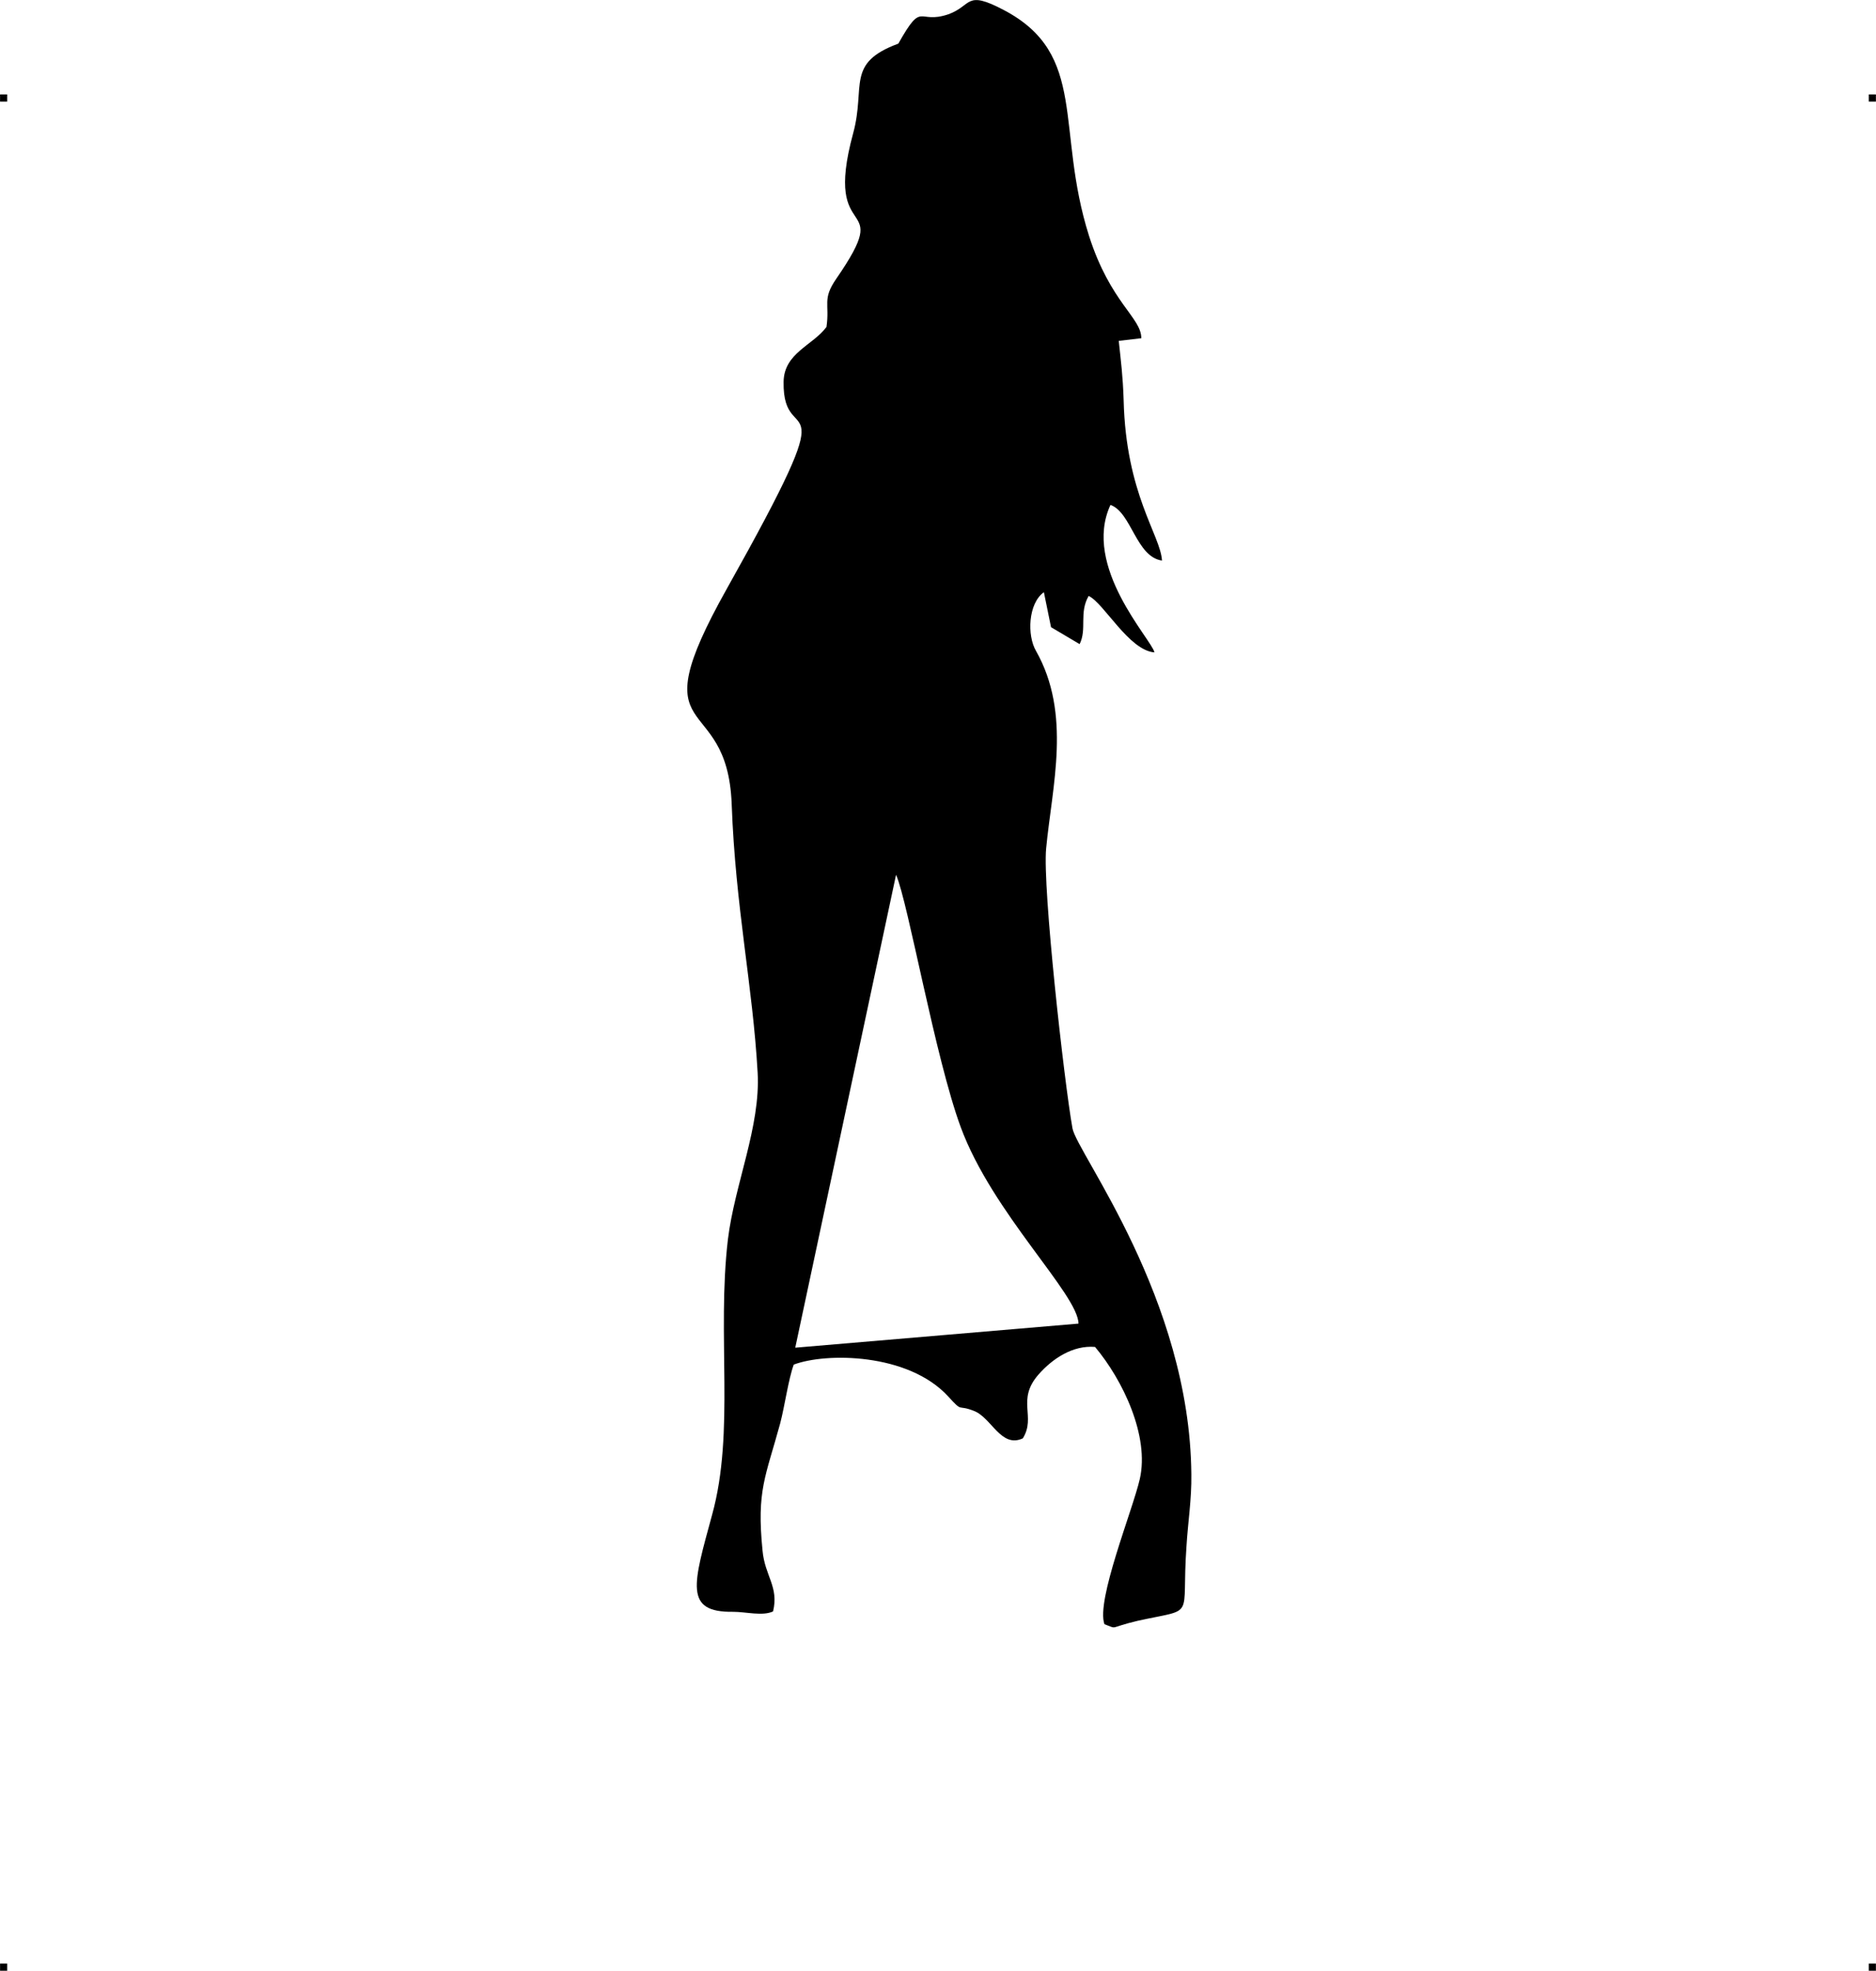 <?xml version="1.0" encoding="UTF-8"?> <!-- Creator: CorelDRAW X7 --> <?xml-stylesheet href="gagica-pregatita.css" type="text/css"?> <svg xmlns="http://www.w3.org/2000/svg" xmlns:xlink="http://www.w3.org/1999/xlink" xml:space="preserve" width="4.994in" height="5.245in" version="1.1" style="shape-rendering:geometricPrecision; text-rendering:geometricPrecision; image-rendering:optimizeQuality; fill-rule:evenodd; clip-rule:evenodd" viewBox="0 0 4987 5238"> <g id="Layer_x0020_1">  <g id="_789168400"> <rect class="fil0" y="251" width="18.947" height="19.054"></rect> <rect class="fil0" x="4968" y="251" width="18.947" height="19.054"></rect> <rect class="fil0" y="5219" width="18.947" height="19.054"></rect> <rect class="fil0" x="4968" y="5219" width="18.947" height="19.054"></rect> </g> <path class="fil1" d="M2521 3712c40,44 22,20 68,38 47,18 72,100 130,73 36,-58 -18,-102 42,-170 37,-42 91,-78 150,-73 74,88 145,237 119,351 -19,83 -117,323 -94,386 38,14 8,10 88,-9 158,-35 116,0 130,-197 4,-67 14,-125 13,-193 -4,-467 -304,-853 -316,-919 -22,-123 -80,-640 -70,-744 16,-167 68,-357 -27,-525 -24,-41 -21,-126 21,-156l19 93 76 45c20,-40 -2,-83 24,-128 40,18 107,145 175,150 -8,-35 -193,-228 -117,-392 56,20 68,138 137,148 -4,-68 -96,-176 -102,-427 -2,-63 -7,-101 -13,-157l60 -7c0,-55 -82,-94 -139,-272 -90,-284 -2,-482 -226,-600 -104,-55 -84,-12 -148,11 -83,28 -67,-39 -133,78 -141,52 -86,113 -120,238 -84,308 115,155 -45,387 -38,55 -17,66 -26,128 -36,49 -113,69 -114,146 -3,194 180,-40 -151,550 -238,424 1,262 13,572 10,275 56,482 69,714 8,143 -61,296 -79,443 -30,255 19,511 -42,732 -50,184 -76,260 56,258 34,0 78,12 106,-1 16,-66 -22,-94 -28,-162 -16,-160 8,-195 47,-338 12,-46 22,-118 36,-156 84,-32 304,-32 411,85zm346 -194c-1,-78 -229,-294 -313,-522 -68,-184 -140,-598 -172,-671l-268 1257 753 -64z"></path> </g> </svg> 